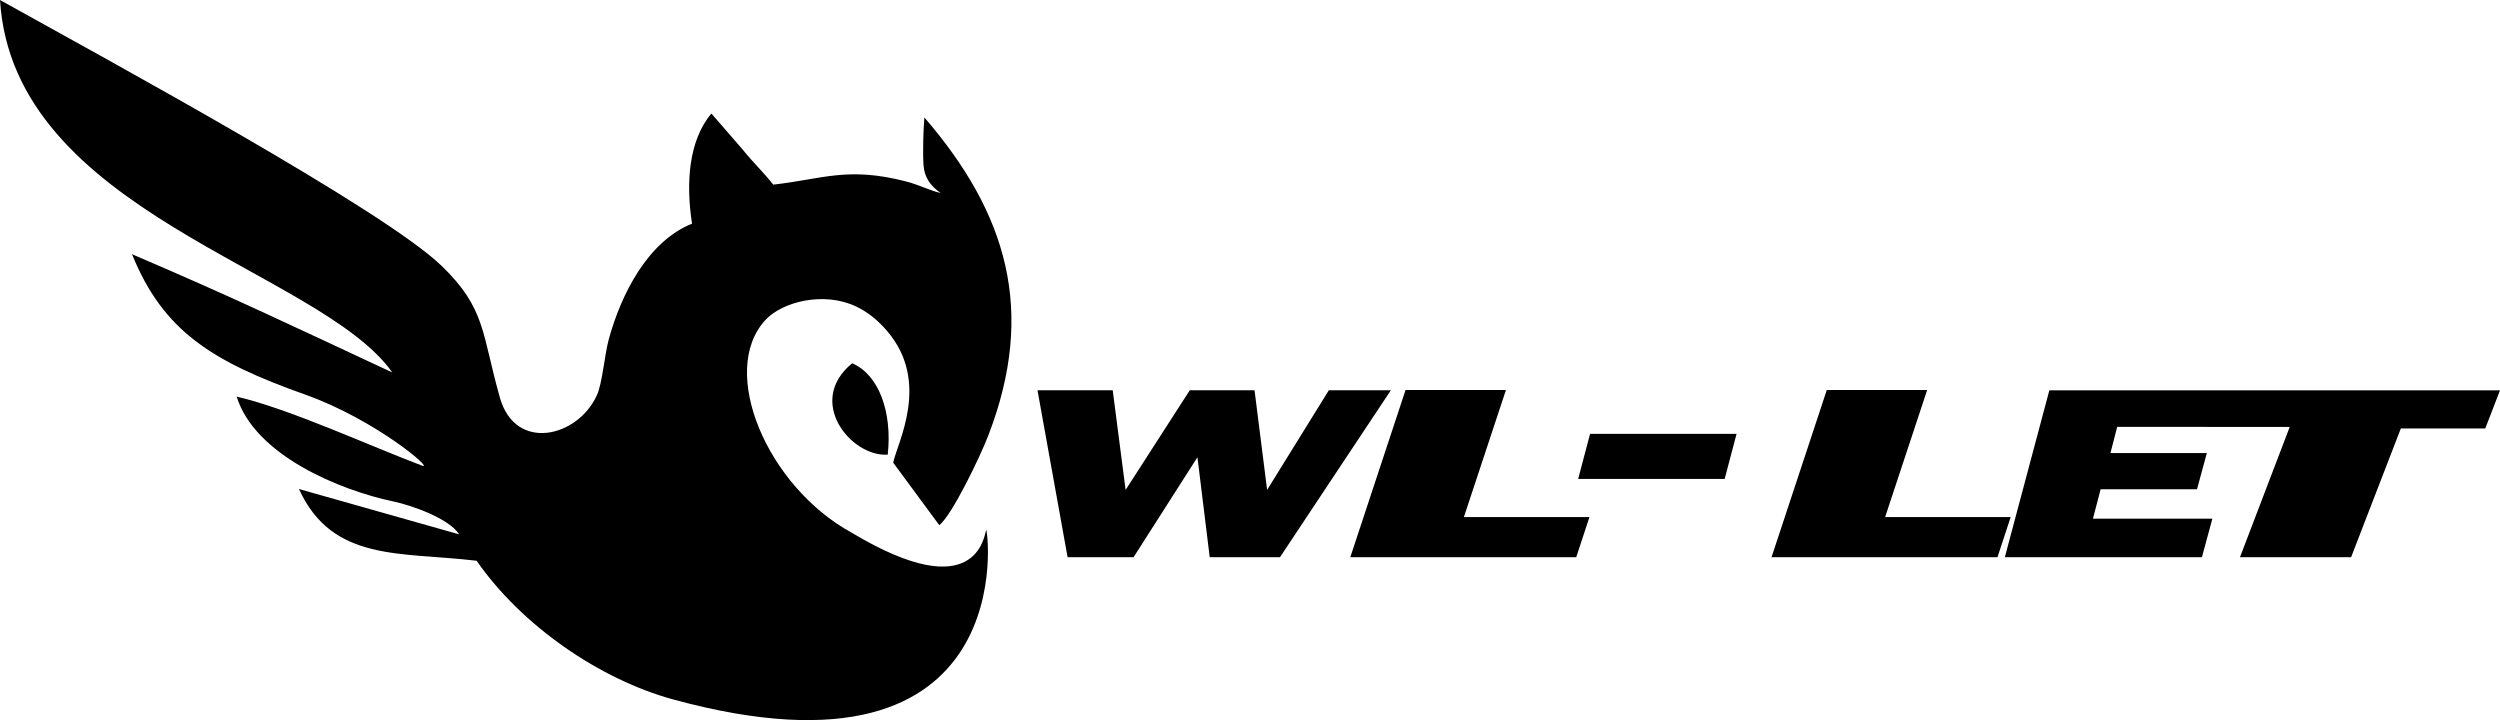 <?xml version="1.0" encoding="utf-8"?>
<svg xmlns="http://www.w3.org/2000/svg" viewBox="-4166.452 -6780.623 9267.379 2669.416" width="9267.38px" height="2669.42px" preserveAspectRatio="none"><g id="Capa_x0020_1" transform="matrix(1, 0, 0, 1, -4848.323, -9743.373)"><path class="fil0" d="M3839.04 4937.33c-313.14,-170.69 -495.15,-598.5 -319.8,-788.41 62.96,-68.17 217.24,-106.87 336.72,-49.8 45.12,21.55 81.24,52.01 114.58,90.88 162.81,189.79 36.26,416.47 22.37,487.8l170.96 231.93c47.94,-39 150.73,-252.52 181.85,-333.29 177.72,-461.63 68.78,-823.46 -237.28,-1178.36 -3.8,45.74 -6.33,131.78 -3.11,176.93 3.27,45.93 25.89,76.85 63.31,102.93 -31.37,-5.47 -82.81,-30.86 -125.41,-41.95 -219.27,-57.16 -313.44,-9.07 -494.89,11.17 -37.15,-46.68 -76,-83.46 -112.64,-129.2l-116.68 -134.35c-85.51,101.11 -94.65,261.11 -71.78,408.18 -163.74,65.94 -262.33,259.91 -308.49,428.14 -16.35,59.63 -23.44,162.52 -44.46,208.38 -71.75,156.63 -301.91,210.15 -359.14,9.15 -67.78,-238.41 -51.61,-330.31 -216.38,-489.36 -215.22,-207.78 -1220.52,-753.73 -1636.9,-985.35 48.3,789.17 1183.59,997.57 1454.33,1380.73 -414.35,-193.05 -573.57,-270.7 -964.98,-438.46 115.41,285.57 297.41,397.95 640.89,520.03 262.48,93.28 481.72,281.64 434.59,263.87 -200.92,-75.85 -489.93,-209.92 -687.55,-255.98 67.32,217.33 382.82,347.13 580.41,388.55 68.29,14.31 207.35,63.29 244.42,122.05l-593.91 -168.04c124.37,272.04 377.33,232.06 658.74,266 164.68,238.01 453.75,439.25 729.86,514.41 1302.26,354.54 1164.01,-643.06 1158.87,-628.76 -7.19,19.96 -33.89,288.93 -498.52,10.19zm133.7 -289.28c17.22,-158.88 -33.48,-296.76 -131.92,-338.64 -173.87,142.24 -2.49,348.44 131.92,338.64z" style="paint-order: fill;"/><path class="fil1" d="M9581.69 4551.02l-184.35 477.13 -411.93 0 184.34 -482.7 -639.52 -0.41 -25.03 97.1 357.31 0 -36.41 134.27 -357.31 0 -28.45 109.09 442.66 0 -38.69 142.65 -730.56 0 165 -618.58c556.83,0 1113.67,0 1670.5,0l-54.61 141.46 -312.94 0z" style="paint-order: fill;"/><polygon class="fil1" points="8135.35,4879.5 8086.43,5028.15 7248.9,5028.15 7453.72,4408.37 7825.83,4408.37 7669.93,4879.5 " style="paint-order: fill;"/><polygon class="fil1" points="6573.87,4879.5 6524.94,5028.15 5687.41,5028.15 5892.24,4408.37 6264.35,4408.37 6108.44,4879.5 " style="paint-order: fill;"/><polygon class="fil1" points="5837.61,4409.56 5426.81,5028.15 5166.22,5028.15 5120.71,4657.72 4884.02,5028.15 4639.36,5028.15 4527.84,4409.56 4806.63,4409.56 4854.43,4778.79 5092.26,4409.56 5332.37,4409.56 5379.02,4778.79 5607.75,4409.56 " style="paint-order: fill;"/><rect class="fil0" transform="matrix(1 -0 -0.264 1 6576.18 4570.96)" width="543.09" height="167.11" style="paint-order: fill;"/></g></svg>